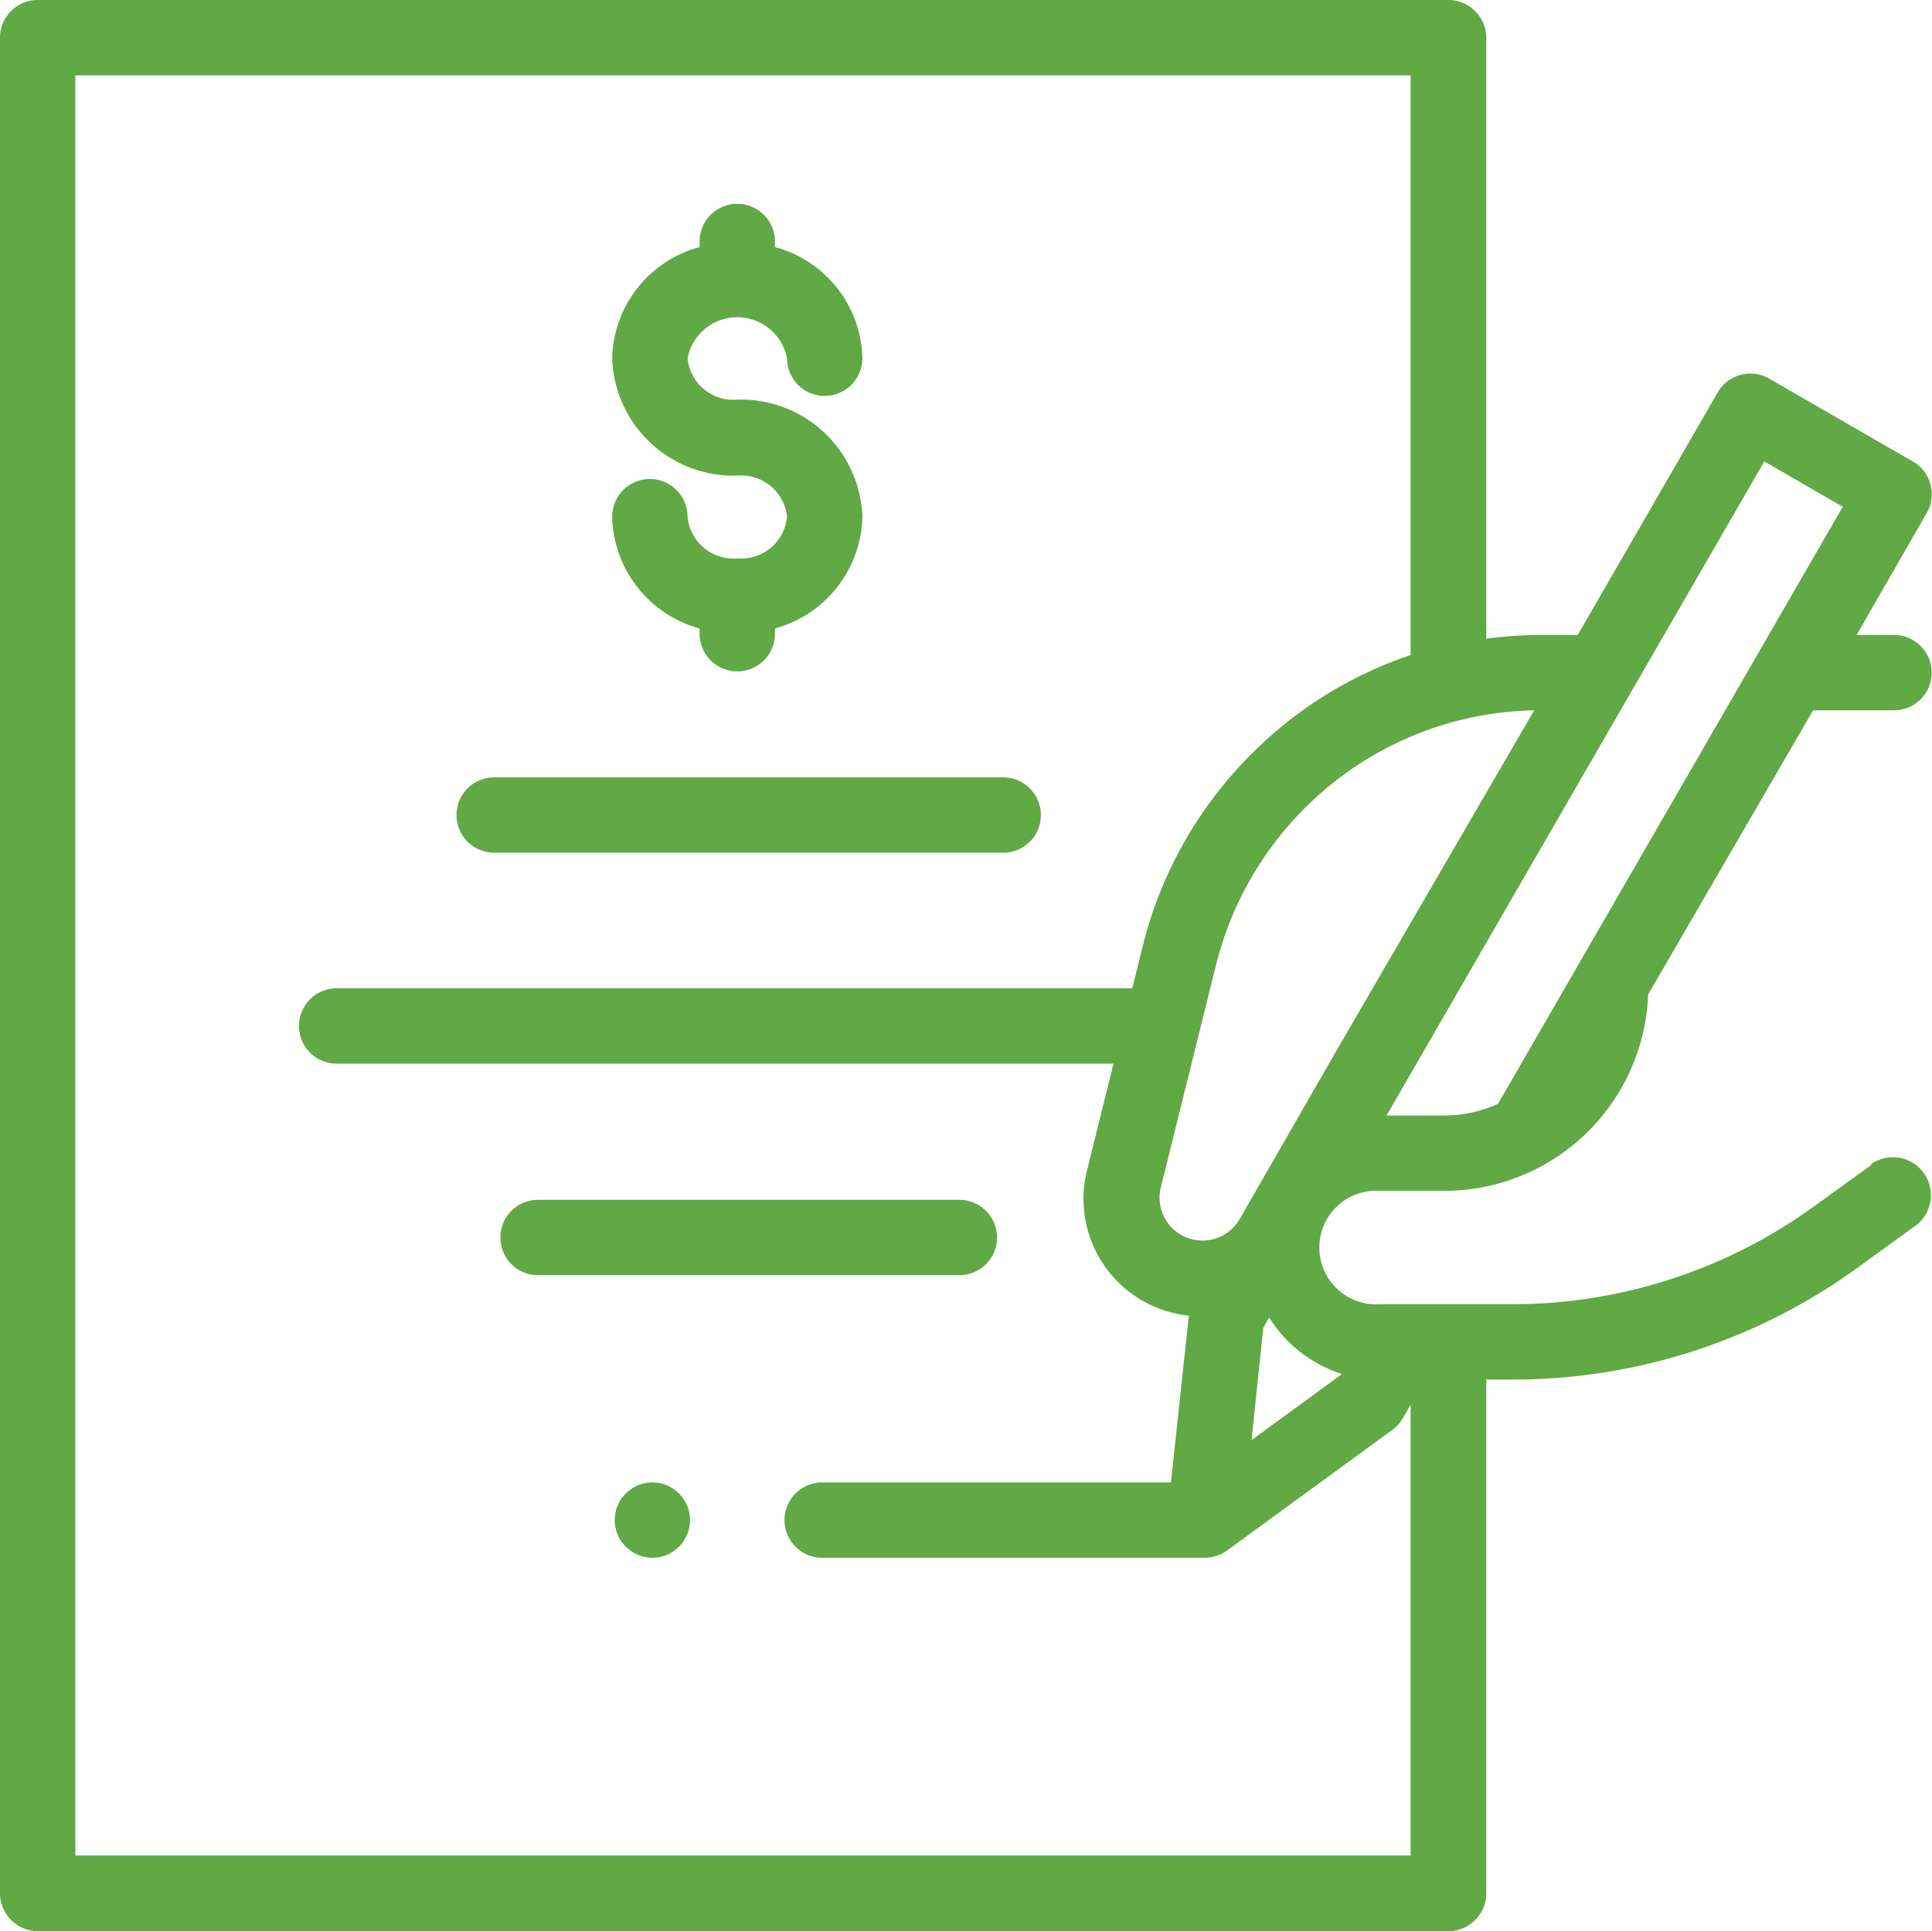 <svg xmlns="http://www.w3.org/2000/svg" viewBox="0 0 62.55 62.53"><defs><style>.cls-1{fill:#60a945;}</style></defs><g id="Capa_2" data-name="Capa 2"><g id="Capa_1-2" data-name="Capa 1"><path class="cls-1" d="M21.12,48a1.22,1.22,0,0,0-.86.36,1.21,1.21,0,0,0,0,1.72,1.22,1.22,0,0,0,.86.36,1.22,1.22,0,1,0,0-2.44Z"/><path class="cls-1" d="M32.28,40.07a1.22,1.22,0,0,0-1.22-1.22H17.42a1.22,1.22,0,0,0,0,2.44H31.06A1.22,1.22,0,0,0,32.28,40.07Z"/><path class="cls-1" d="M16,27.61H32.48a1.22,1.22,0,0,0,0-2.44H16a1.22,1.22,0,0,0,0,2.44Z"/><path class="cls-1" d="M23.87,18.08a1.49,1.49,0,0,1-1.61-1.35,1.22,1.22,0,0,0-2.44,0,3.84,3.84,0,0,0,2.83,3.62v.17a1.22,1.22,0,1,0,2.44,0v-.17a3.84,3.84,0,0,0,2.83-3.62,3.93,3.93,0,0,0-4.05-3.79,1.49,1.49,0,0,1-1.61-1.34,1.64,1.64,0,0,1,3.22,0,1.22,1.22,0,0,0,2.44,0A3.82,3.82,0,0,0,25.09,8V7.82a1.22,1.22,0,1,0-2.44,0V8a3.82,3.82,0,0,0-2.83,3.61,3.93,3.93,0,0,0,4.05,3.79,1.49,1.49,0,0,1,1.61,1.34A1.49,1.49,0,0,1,23.87,18.08Z"/><path class="cls-1" d="M60.59,37.72l-1.9,1.37a16.64,16.64,0,0,1-9.75,3.14H44.69a1.84,1.84,0,1,1,0-3.67h2.07a6.61,6.61,0,0,0,6.6-6.36L58.7,23h2.62a1.22,1.22,0,1,0,0-2.44H60.11l2.27-3.95a1.19,1.19,0,0,0,.12-.92,1.17,1.17,0,0,0-.56-.74l-4.66-2.69a1.22,1.22,0,0,0-1.67.45l-4.53,7.85H49.93a13.53,13.53,0,0,0-1.81.12V1.22A1.23,1.23,0,0,0,46.89,0H1.22A1.22,1.22,0,0,0,0,1.22V61.3a1.23,1.23,0,0,0,1.22,1.23H46.89a1.23,1.23,0,0,0,1.23-1.23V44.67h.82a19,19,0,0,0,11.17-3.6L62,39.7a1.22,1.22,0,1,0-1.43-2ZM43.45,44.49h0l-2.93,2.14L40.9,43l.19-.34A4.32,4.32,0,0,0,43.45,44.49ZM57.12,14.94l2.54,1.47L48.5,35.74a4.21,4.21,0,0,1-1.74.38H44.89ZM43.28,34h0L40.12,39.5a1.39,1.39,0,0,1-2.55-1l1.8-7.26a10.91,10.91,0,0,1,2.88-5.08A10.79,10.79,0,0,1,49.67,23ZM2.44,60.08V2.44H45.67V21.21a13.19,13.19,0,0,0-5.14,3.19A13.32,13.32,0,0,0,37,30.62L36.66,32H10.9a1.22,1.22,0,0,0,0,2.44H36.05l-.85,3.43a3.8,3.8,0,0,0,3.29,4.73L37.91,48H26.62a1.22,1.22,0,0,0,0,2.44H39a1.23,1.23,0,0,0,.72-.23l5.37-3.92a1.29,1.29,0,0,0,.33-.37l.25-.44V60.08Z"/></g></g></svg>
